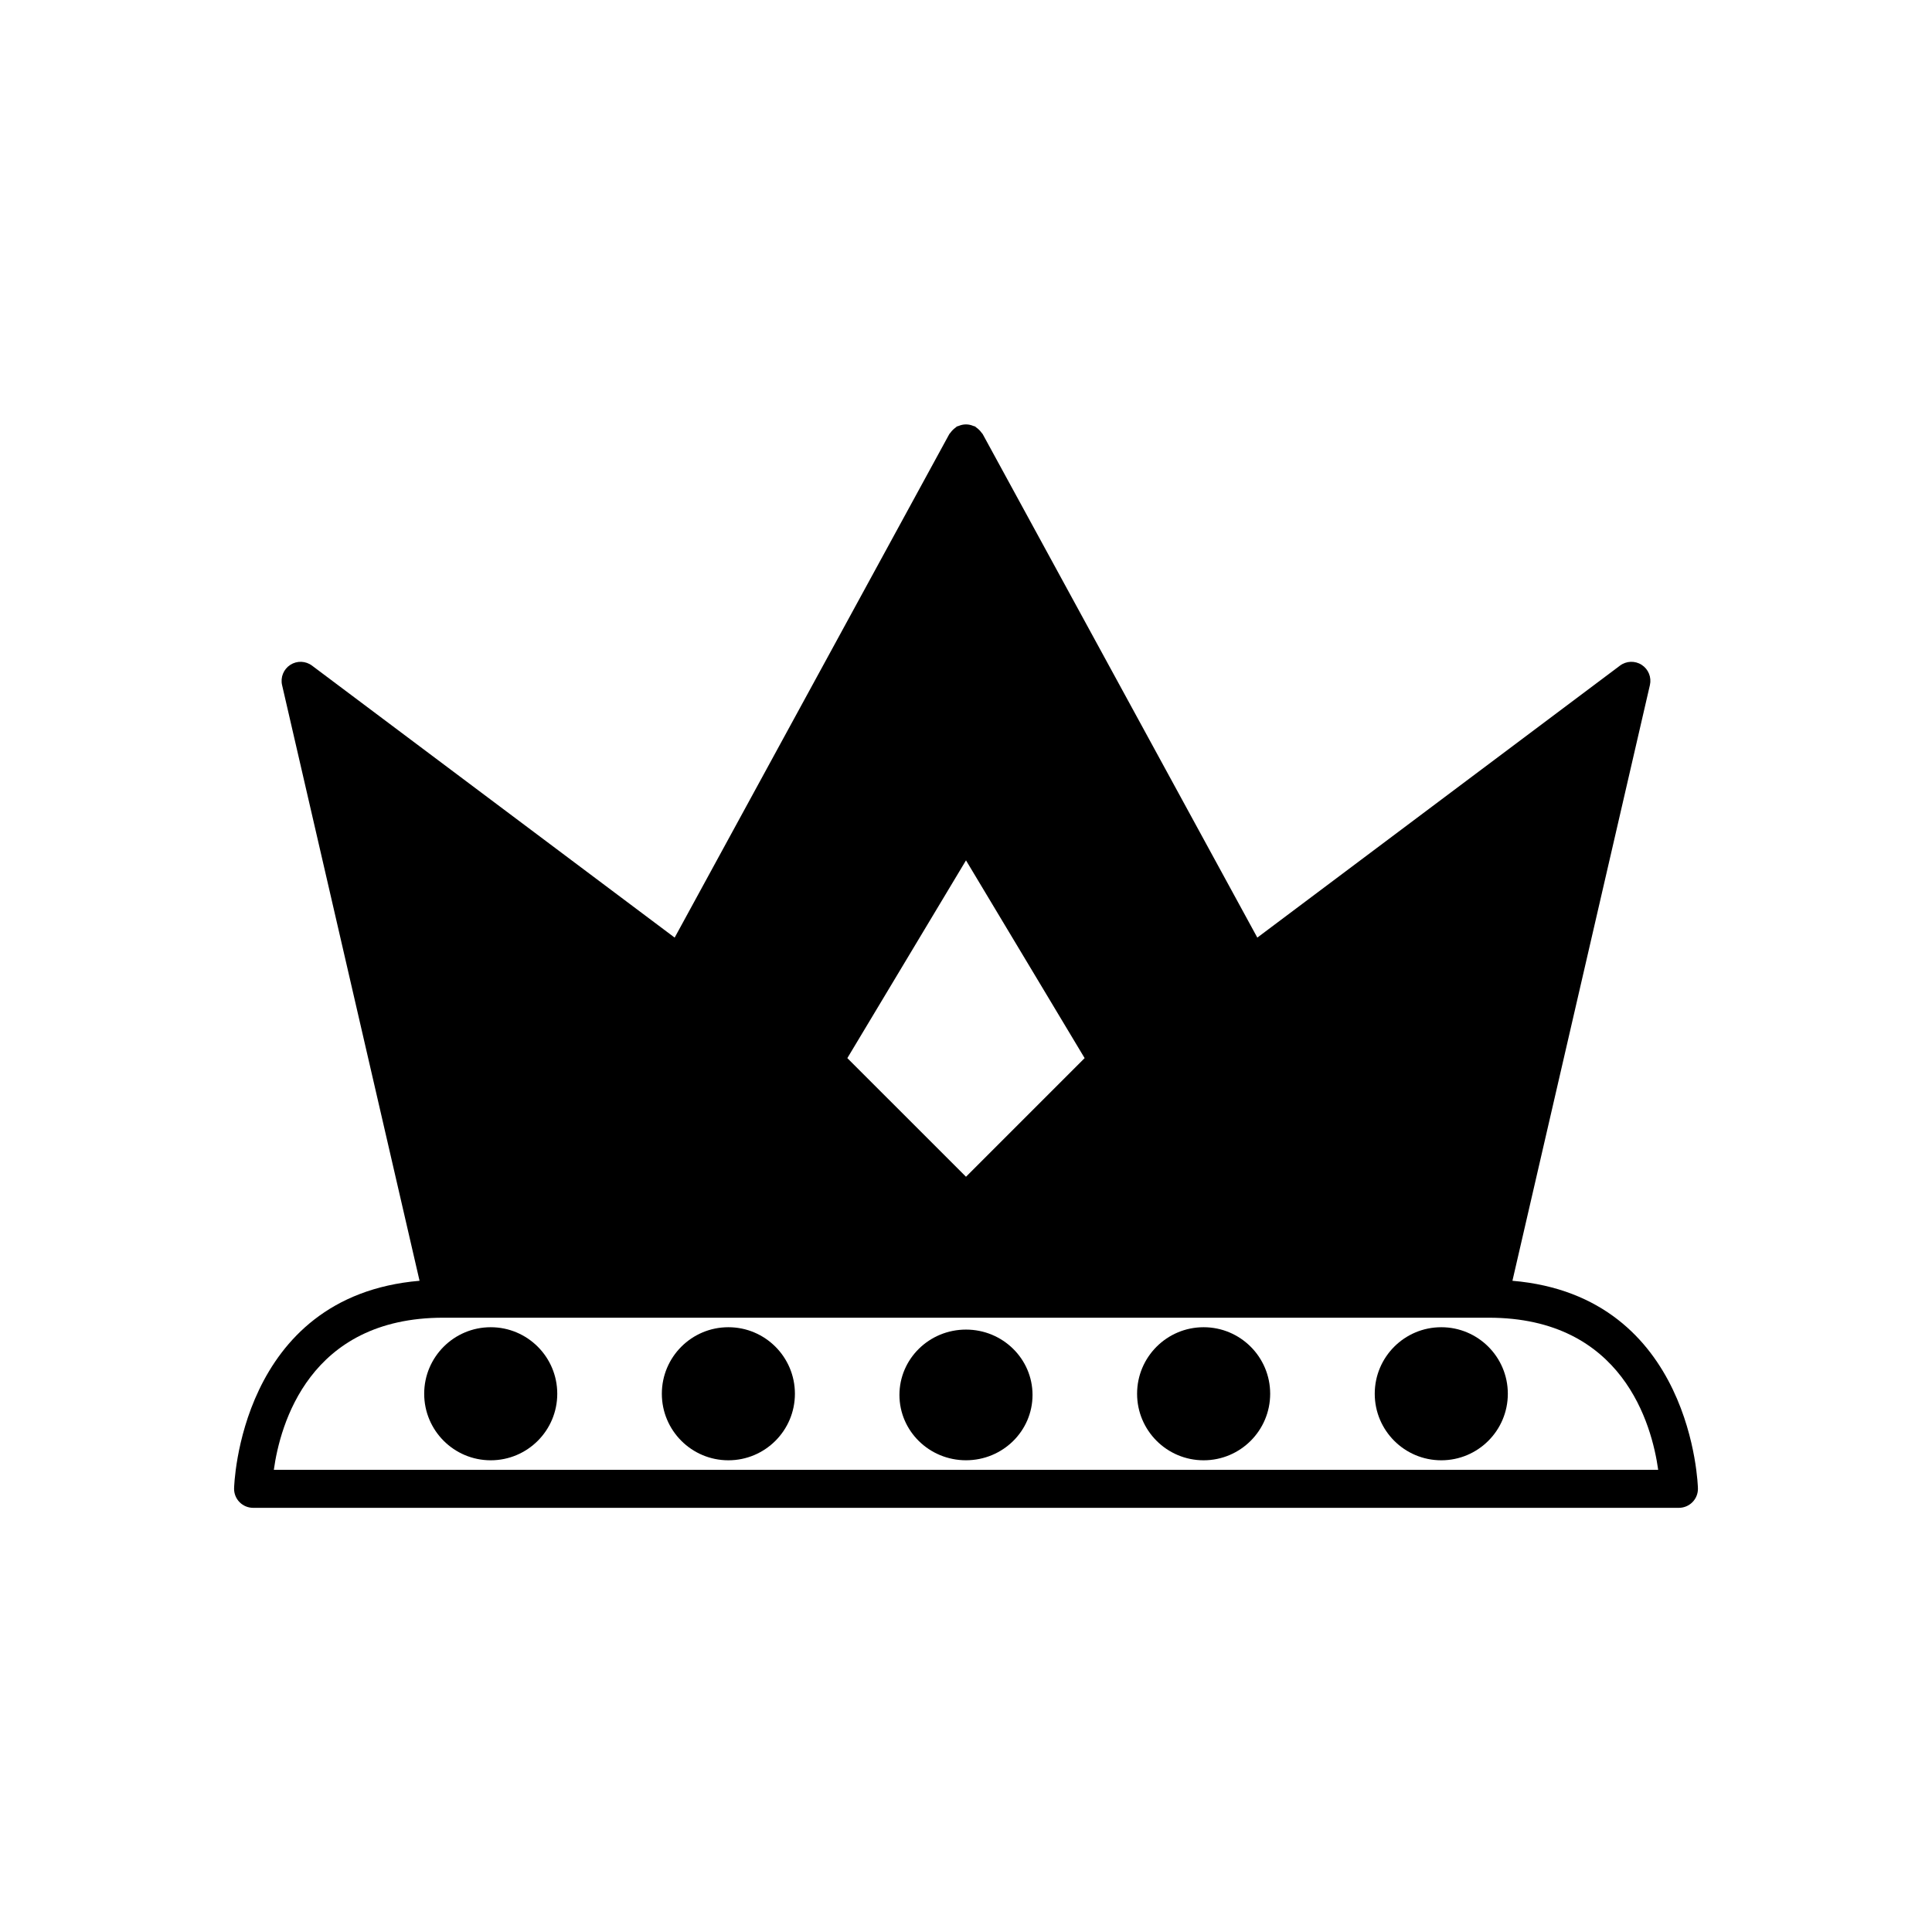 <?xml version="1.0" encoding="UTF-8"?>
<!-- Uploaded to: ICON Repo, www.iconrepo.com, Generator: ICON Repo Mixer Tools -->
<svg fill="#000000" width="800px" height="800px" version="1.1" viewBox="144 144 512 512" xmlns="http://www.w3.org/2000/svg">
 <g>
  <path d="m291.68 513.36c0 9.738-7.894 17.633-17.633 17.633s-17.633-7.894-17.633-17.633 7.894-17.633 17.633-17.633 17.633 7.894 17.633 17.633"/>
  <path d="m354.66 513.36c0 9.738-7.894 17.633-17.633 17.633-9.738 0-17.633-7.894-17.633-17.633s7.894-17.633 17.633-17.633c9.738 0 17.633 7.894 17.633 17.633"/>
  <path d="m544.81 483.42 36.43-157.86c0.477-2.062-0.387-4.203-2.16-5.356-1.773-1.156-4.078-1.078-5.769 0.191l-96.109 72.078-72.781-133.44c-0.07-0.129-0.191-0.203-0.27-0.32v-0.004c-0.387-0.551-0.867-1.027-1.418-1.414-0.121-0.078-0.195-0.203-0.324-0.273-0.164-0.062-0.336-0.113-0.504-0.156-1.219-0.523-2.602-0.523-3.82 0-0.168 0.043-0.336 0.098-0.5 0.156-0.129 0.07-0.203 0.191-0.32 0.27-0.551 0.387-1.031 0.867-1.418 1.418-0.078 0.121-0.199 0.195-0.27 0.324l-72.785 133.44-96.105-72.078c-1.695-1.27-4-1.348-5.773-0.191-1.773 1.152-2.637 3.293-2.16 5.356l36.43 157.86c-47.852 4.078-49.141 54.527-49.152 55.059-0.016 1.348 0.504 2.648 1.453 3.606 0.945 0.961 2.238 1.5 3.586 1.504h377.86c1.348-0.004 2.641-0.543 3.586-1.504 0.949-0.957 1.473-2.258 1.453-3.606-0.008-0.531-1.301-50.98-49.152-55.059zm-113.37-59.008-31.441 31.441-31.445-31.441 31.445-52.406zm-31.441 109.1h-183.43c1.656-11.922 9.348-40.305 44.887-40.305h277.09c35.543 0 43.227 28.391 44.891 40.305z"/>
  <path d="m543.59 513.36c0 9.738-7.894 17.633-17.637 17.633-9.738 0-17.633-7.894-17.633-17.633s7.894-17.633 17.633-17.633c9.742 0 17.637 7.894 17.637 17.633"/>
  <path d="m480.61 513.36c0 9.738-7.894 17.633-17.633 17.633-9.742 0-17.637-7.894-17.637-17.633s7.894-17.633 17.637-17.633c9.738 0 17.633 7.894 17.633 17.633"/>
  <path d="m417.63 513.67c0 9.562-7.894 17.316-17.633 17.316s-17.637-7.754-17.637-17.316c0-9.566 7.898-17.316 17.637-17.316s17.633 7.75 17.633 17.316"/>
 </g>
</svg>